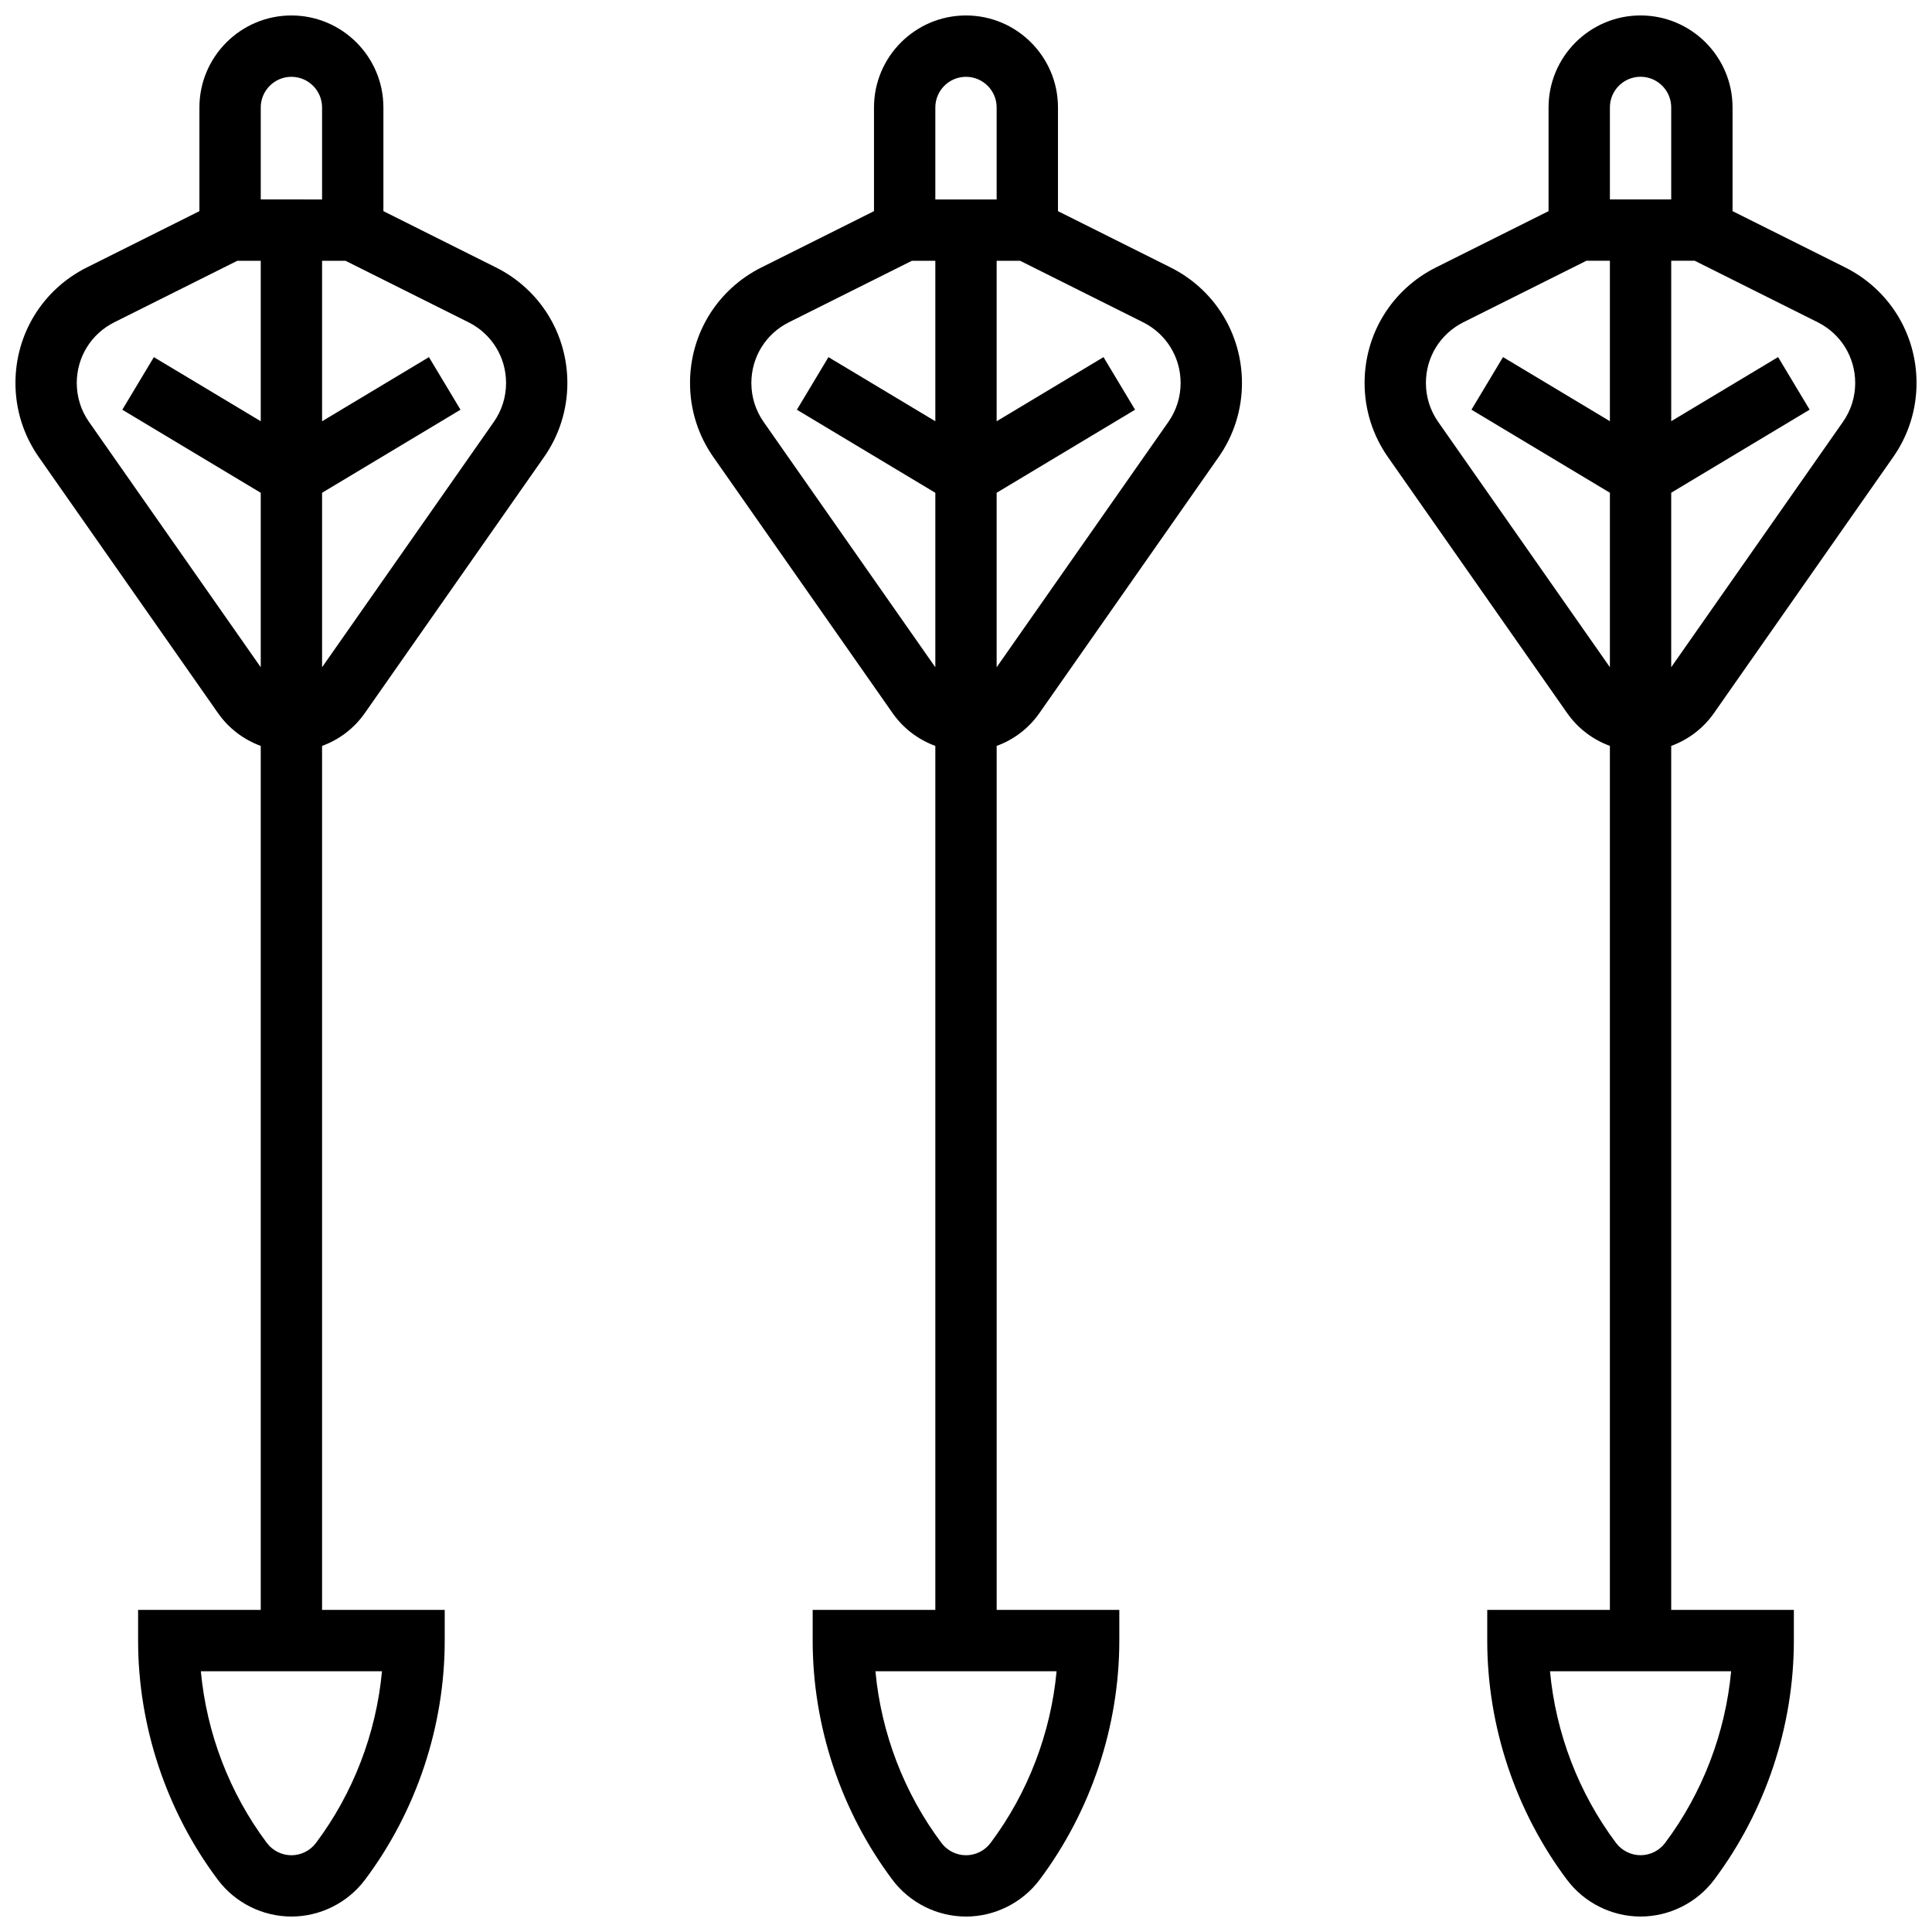 <?xml version="1.0" encoding="UTF-8"?>
<!-- Uploaded to: SVG Repo, www.svgrepo.com, Generator: SVG Repo Mixer Tools -->
<svg width="800px" height="800px" version="1.1" viewBox="144 144 512 512" xmlns="http://www.w3.org/2000/svg">
 <defs>
  <clipPath id="c">
   <path d="m326 148.09h148v503.81h-148z"/>
  </clipPath>
  <clipPath id="b">
   <path d="m148.09 148.09h146.91v503.81h-146.91z"/>
  </clipPath>
  <clipPath id="a">
   <path d="m505 148.09h146.9v503.81h-146.9z"/>
  </clipPath>
 </defs>
 <g>
  <g clip-path="url(#c)">
   <path d="m454.2 214.87-29.824-14.914v-27.48c0-13.441-10.934-24.379-24.379-24.379-13.441 0-24.379 10.934-24.379 24.379v27.48l-29.824 14.914c-11.672 5.836-18.93 17.574-18.93 30.629 0 7.062 2.141 13.855 6.191 19.641l47.5 67.855c2.828 4.039 6.805 7.031 11.316 8.68v228.97h-32.504v8.125c0 22.707 7.504 45.219 21.129 63.383 4.578 6.106 11.871 9.754 19.504 9.754s14.922-3.644 19.504-9.754c13.621-18.164 21.125-40.676 21.125-63.383v-8.125h-32.504v-228.97c4.512-1.648 8.492-4.641 11.316-8.68l47.5-67.859c4.051-5.785 6.191-12.578 6.191-19.641 0-13.051-7.254-24.789-18.934-30.625zm-47.699 417.54c-1.527 2.035-3.957 3.25-6.5 3.25s-4.973-1.215-6.5-3.25c-9.898-13.199-15.98-29.105-17.5-45.504h48.004c-1.523 16.395-7.606 32.305-17.504 45.504zm-14.629-459.93c0-4.481 3.644-8.125 8.125-8.125 4.481 0 8.125 3.644 8.125 8.125v24.379h-16.25zm-45.5 83.344c-2.129-3.039-3.254-6.609-3.254-10.32 0-6.859 3.812-13.027 9.945-16.094l32.602-16.301h6.207v42.527l-28.324-16.992-8.363 13.938 36.688 22.012v46.238zm107.25 0-45.5 65.004v-46.238l36.684-22.012-8.363-13.938-28.32 16.996v-42.527h6.207l32.602 16.301c6.133 3.066 9.945 9.234 9.945 16.094 0 3.711-1.125 7.281-3.254 10.32z"/>
  </g>
  <g clip-path="url(#b)">
   <path d="m275.43 214.87-29.824-14.914v-27.48c0-13.445-10.938-24.379-24.379-24.379-13.441 0-24.379 10.934-24.379 24.379v27.48l-29.824 14.914c-11.676 5.836-18.93 17.574-18.93 30.629 0 7.062 2.141 13.855 6.191 19.641l47.5 67.855c2.828 4.039 6.805 7.031 11.316 8.68v228.97h-32.504v8.125c0 22.707 7.504 45.219 21.129 63.383 4.578 6.106 11.867 9.75 19.5 9.75 7.633 0 14.922-3.644 19.504-9.754 13.625-18.16 21.125-40.672 21.125-63.379v-8.125h-32.504v-228.97c4.512-1.648 8.492-4.641 11.316-8.68l47.5-67.859c4.051-5.785 6.191-12.578 6.191-19.641 0-13.051-7.254-24.789-18.93-30.625zm-47.703 417.54c-1.527 2.035-3.957 3.25-6.5 3.25-2.543 0-4.973-1.215-6.5-3.25-9.898-13.199-15.98-29.105-17.5-45.504h48.004c-1.523 16.395-7.602 32.305-17.504 45.504zm-14.625-459.93c0-4.481 3.644-8.125 8.125-8.125 4.481 0 8.125 3.644 8.125 8.125v24.379l-16.25-0.004zm-45.504 83.344c-2.129-3.039-3.254-6.609-3.254-10.32 0-6.859 3.812-13.027 9.945-16.094l32.605-16.301h6.207v42.527l-28.324-16.992-8.363 13.938 36.688 22.012v46.238zm107.26 0-45.504 65.004v-46.238l36.684-22.012-8.363-13.938-28.32 16.996v-42.527h6.207l32.602 16.301c6.137 3.066 9.949 9.234 9.949 16.094 0 3.711-1.125 7.281-3.254 10.32z"/>
  </g>
  <g clip-path="url(#a)">
   <path d="m598.21 332.99 47.5-67.859c4.051-5.785 6.191-12.578 6.191-19.641 0-13.055-7.254-24.793-18.93-30.633l-29.828-14.906v-27.48c0-13.441-10.934-24.379-24.379-24.379-13.441 0-24.379 10.934-24.379 24.379v27.48l-29.824 14.914c-11.676 5.836-18.93 17.574-18.93 30.629 0 7.062 2.141 13.855 6.191 19.641l47.5 67.855c2.828 4.039 6.805 7.031 11.316 8.68v228.97h-32.504v8.125c0 22.707 7.504 45.219 21.129 63.383 4.578 6.106 11.871 9.754 19.504 9.754 7.633 0 14.922-3.644 19.504-9.754 13.617-18.164 21.121-40.676 21.121-63.383v-8.125h-32.504v-228.97c4.516-1.645 8.492-4.641 11.32-8.68zm-12.945 299.41c-1.527 2.035-3.957 3.25-6.5 3.25s-4.973-1.215-6.5-3.25c-9.898-13.199-15.98-29.105-17.5-45.504h48.004c-1.523 16.395-7.606 32.305-17.504 45.504zm50.383-386.91c0 3.711-1.125 7.281-3.254 10.32l-45.504 65.004v-46.238l36.684-22.012-8.363-13.938-28.32 16.996v-42.527h6.207l32.602 16.301c6.137 3.066 9.949 9.234 9.949 16.094zm-65.008-73.023c0-4.481 3.644-8.125 8.125-8.125s8.125 3.644 8.125 8.125v24.379h-16.25zm-45.504 83.344c-2.129-3.039-3.254-6.609-3.254-10.32 0-6.859 3.812-13.027 9.945-16.094l32.602-16.301h6.211v42.527l-28.324-16.992-8.363 13.938 36.688 22.012v46.238z"/>
  </g>
 </g>
</svg>